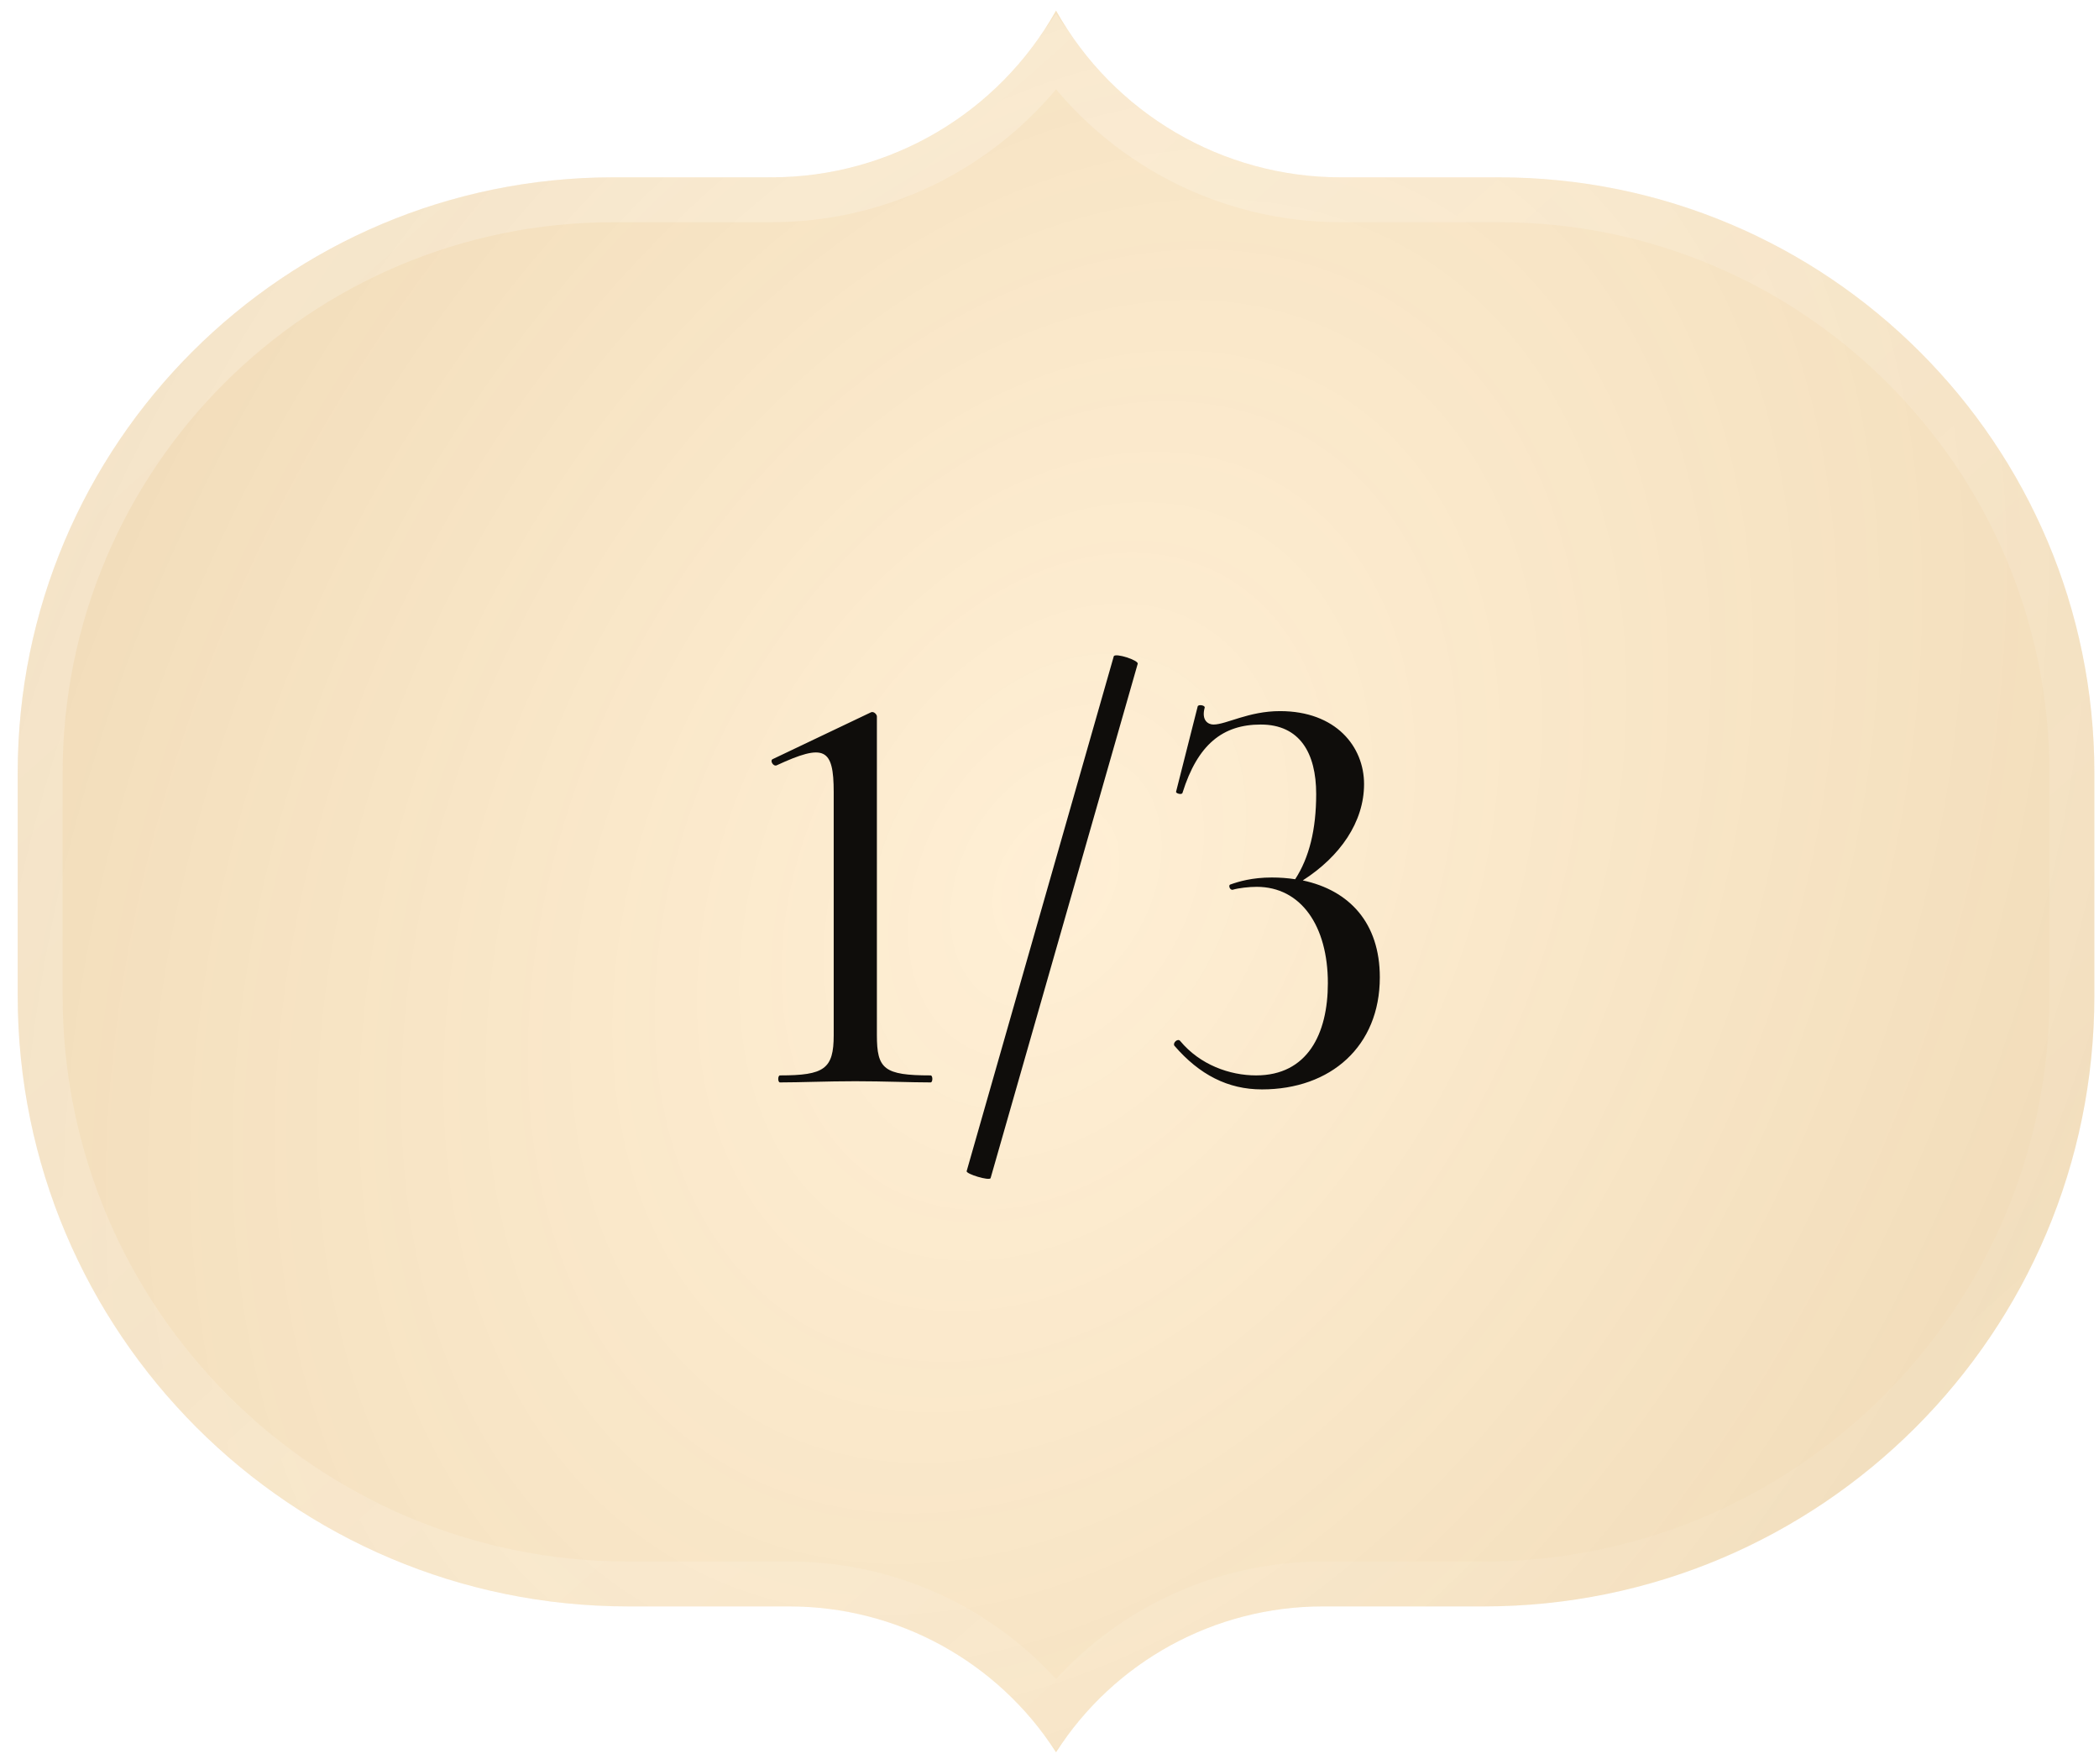 <?xml version="1.0" encoding="UTF-8"?> <svg xmlns="http://www.w3.org/2000/svg" width="94" height="79" viewBox="0 0 94 79" fill="none"><g filter="url(#filter0_b_174_20)"><path d="M0.793 34.623C0.793 19.887 12.739 7.941 27.475 7.941H34.548C39.835 7.941 44.708 5.085 47.293 0.474V0.474V0.474C49.877 5.085 54.751 7.941 60.038 7.941H67.111C81.847 7.941 93.793 19.887 93.793 34.623V44.588C93.793 59.694 81.547 71.941 66.44 71.941H59.237C54.402 71.941 49.901 74.403 47.293 78.474V78.474V78.474C44.685 74.403 40.184 71.941 35.349 71.941H28.146C13.039 71.941 0.793 59.694 0.793 44.588V34.623Z" fill="white" fill-opacity="0.03"></path><path d="M0.793 34.623C0.793 19.887 12.739 7.941 27.475 7.941H34.548C39.835 7.941 44.708 5.085 47.293 0.474V0.474V0.474C49.877 5.085 54.751 7.941 60.038 7.941H67.111C81.847 7.941 93.793 19.887 93.793 34.623V44.588C93.793 59.694 81.547 71.941 66.44 71.941H59.237C54.402 71.941 49.901 74.403 47.293 78.474V78.474V78.474C44.685 74.403 40.184 71.941 35.349 71.941H28.146C13.039 71.941 0.793 59.694 0.793 44.588V34.623Z" fill="url(#paint0_radial_174_20)"></path><path d="M92.787 34.623V44.588C92.787 59.139 80.991 70.935 66.44 70.935H59.237C54.55 70.935 50.155 73.096 47.293 76.74C44.431 73.096 40.036 70.935 35.349 70.935H28.146C13.595 70.935 1.799 59.139 1.799 44.588V34.623C1.799 20.442 13.294 8.946 27.475 8.946H34.548C39.647 8.946 44.386 6.461 47.293 2.355C50.2 6.461 54.939 8.946 60.038 8.946H67.111C81.291 8.946 92.787 20.442 92.787 34.623Z" stroke="url(#paint1_linear_174_20)" stroke-opacity="0.3" stroke-width="2.011"></path></g><path d="M34.931 48.474C34.826 48.474 34.826 48.16 34.931 48.16C36.917 48.16 37.336 47.872 37.336 46.356V35.48C37.336 33.493 36.917 33.284 34.774 34.277C34.617 34.33 34.46 34.042 34.617 33.99L39.009 31.898C39.14 31.846 39.27 32.003 39.27 32.081V46.356C39.27 47.872 39.584 48.16 41.676 48.16C41.78 48.16 41.78 48.474 41.676 48.474C40.761 48.474 39.61 48.421 38.303 48.421C37.022 48.421 35.846 48.474 34.931 48.474ZM44.362 52.761C44.31 52.892 43.264 52.578 43.29 52.448L49.879 29.388C49.957 29.232 51.003 29.571 50.95 29.728L44.362 52.761ZM58.342 39.428C60.434 39.872 61.793 41.336 61.793 43.768C61.793 46.853 59.597 48.787 56.512 48.787C54.996 48.787 53.715 48.134 52.59 46.827C52.512 46.696 52.747 46.487 52.852 46.617C53.741 47.689 55.074 48.16 56.251 48.16C58.551 48.16 59.466 46.304 59.466 44.029C59.466 41.467 58.264 39.715 56.277 39.715C55.937 39.715 55.466 39.768 55.205 39.846C55.074 39.872 54.996 39.637 55.1 39.611C55.466 39.48 56.068 39.297 56.956 39.297C57.322 39.297 57.662 39.323 58.002 39.375C58.63 38.408 58.943 37.153 58.943 35.558C58.943 33.728 58.211 32.447 56.46 32.447C54.76 32.447 53.636 33.336 52.956 35.506C52.93 35.611 52.643 35.532 52.669 35.454L53.636 31.637C53.662 31.532 53.976 31.584 53.95 31.689C53.793 32.264 54.107 32.447 54.342 32.447C54.917 32.447 55.911 31.846 57.322 31.846C59.832 31.846 61.087 33.441 61.087 35.114C61.087 36.813 60.015 38.356 58.342 39.428Z" fill="#0F0D0B"></path><defs><filter id="filter0_b_174_20" x="-7.251" y="-7.57" width="109.089" height="94.089" filterUnits="userSpaceOnUse" color-interpolation-filters="sRGB"><feFlood flood-opacity="0" result="BackgroundImageFix"></feFlood><feGaussianBlur in="BackgroundImageFix" stdDeviation="4.022"></feGaussianBlur><feComposite in2="SourceAlpha" operator="in" result="effect1_backgroundBlur_174_20"></feComposite><feBlend mode="normal" in="SourceGraphic" in2="effect1_backgroundBlur_174_20" result="shape"></feBlend></filter><radialGradient id="paint0_radial_174_20" cx="0" cy="0" r="1" gradientUnits="userSpaceOnUse" gradientTransform="translate(47.293 39.474) rotate(-62.799) scale(121.369 86.611)"><stop stop-color="#FFEBCA" stop-opacity="0.8"></stop><stop offset="1" stop-color="#E3C99E"></stop></radialGradient><linearGradient id="paint1_linear_174_20" x1="-1.532" y1="-35.926" x2="109.334" y2="88.598" gradientUnits="userSpaceOnUse"><stop stop-color="white"></stop><stop offset="1" stop-color="white" stop-opacity="0"></stop></linearGradient></defs></svg> 